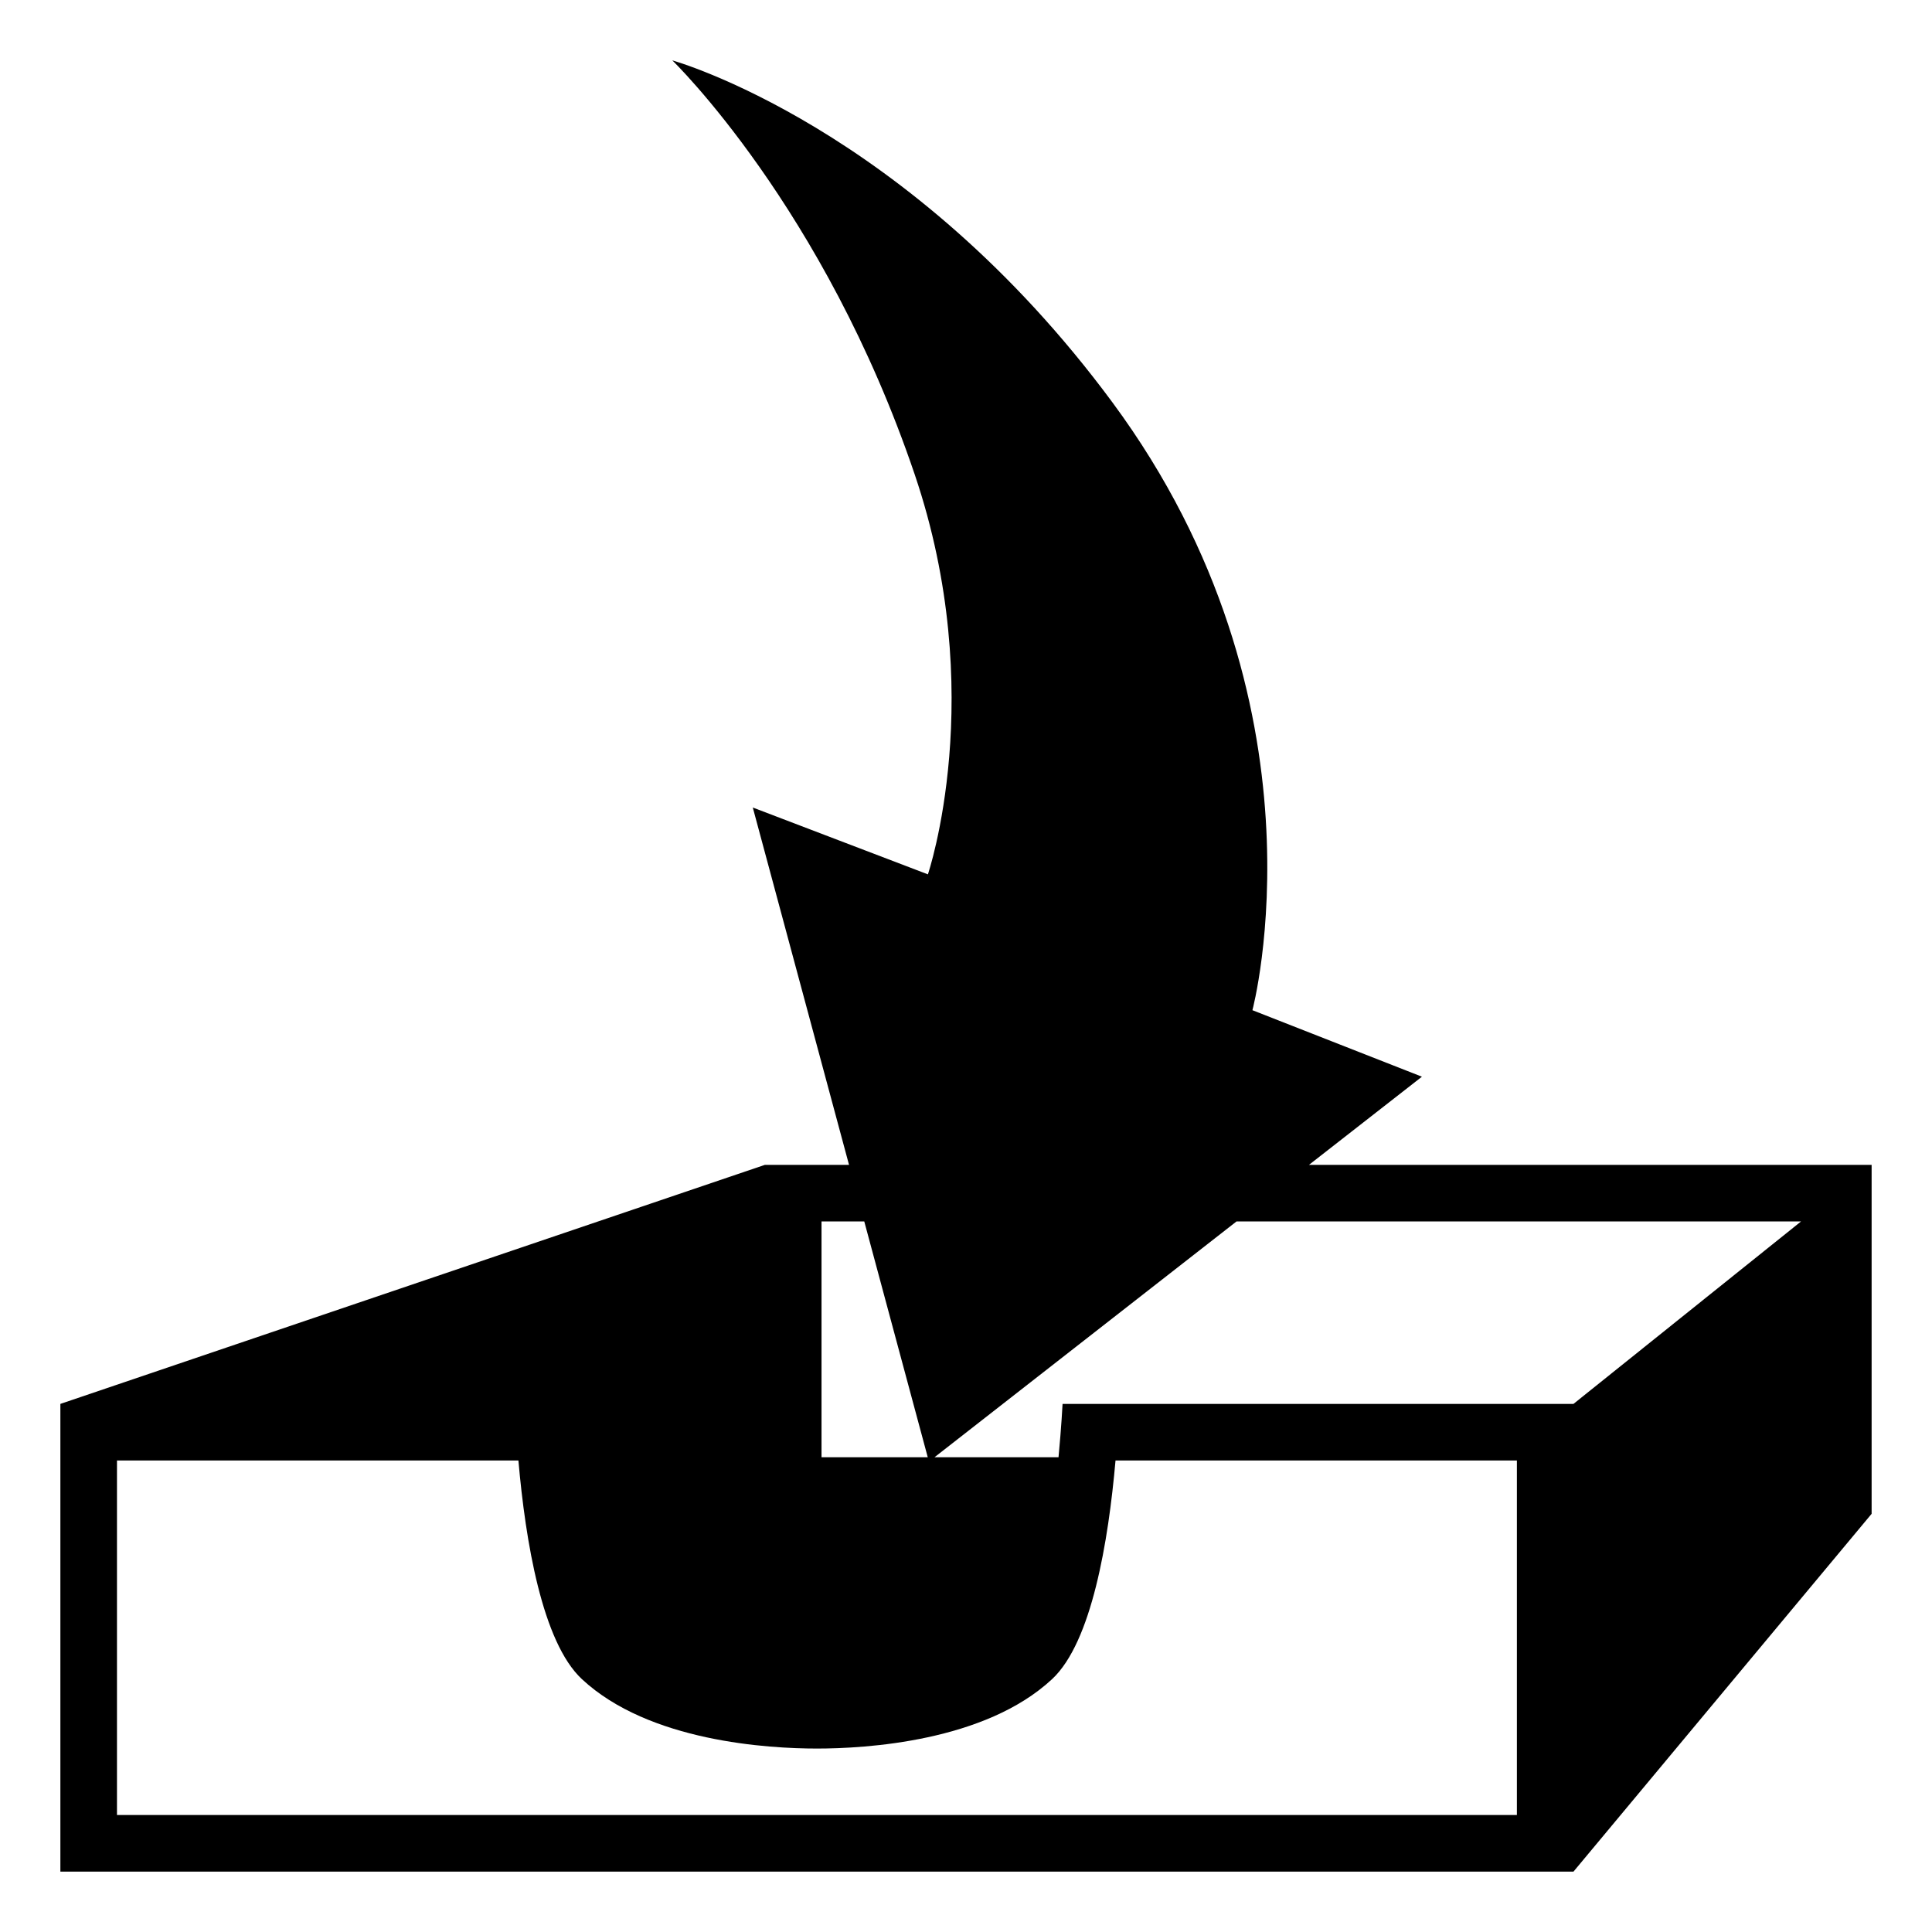 <?xml version="1.0" encoding="utf-8"?><!-- Скачано с сайта svg4.ru / Downloaded from svg4.ru -->
<svg width="800px" height="800px" viewBox="0 0 64 64" xmlns="http://www.w3.org/2000/svg" xmlns:xlink="http://www.w3.org/1999/xlink" aria-hidden="true" role="img" class="iconify iconify--emojione-monotone" preserveAspectRatio="xMidYMid meet"><path d="M43.362 38.587l3.741-2.92l-5.615-2.203s2.723-10.172-4.635-20.131C30.082 4.167 22.271 2 22.271 2s5.024 4.85 8.029 13.714c2.467 7.276.438 13.25.438 13.25l-5.801-2.214l3.188 11.837h-2.786L2 46.506V62h50.123L62 50.147v-11.56H43.362m-16.148 1.875h1.416l2.103 7.811h-3.519v-7.811m23.034 19.663H3.875V48.381h13.298c.234 2.675.789 6.018 2.102 7.241c2.225 2.076 6.188 2.301 7.788 2.301c1.602 0 5.563-.225 7.79-2.301c1.312-1.225 1.865-4.566 2.1-7.241h13.296v11.744zm1.875-13.619H35.199s-.037.743-.134 1.767h-4.108l10.004-7.811h18.701l-7.539 6.044" fill="#000000"></path></svg>